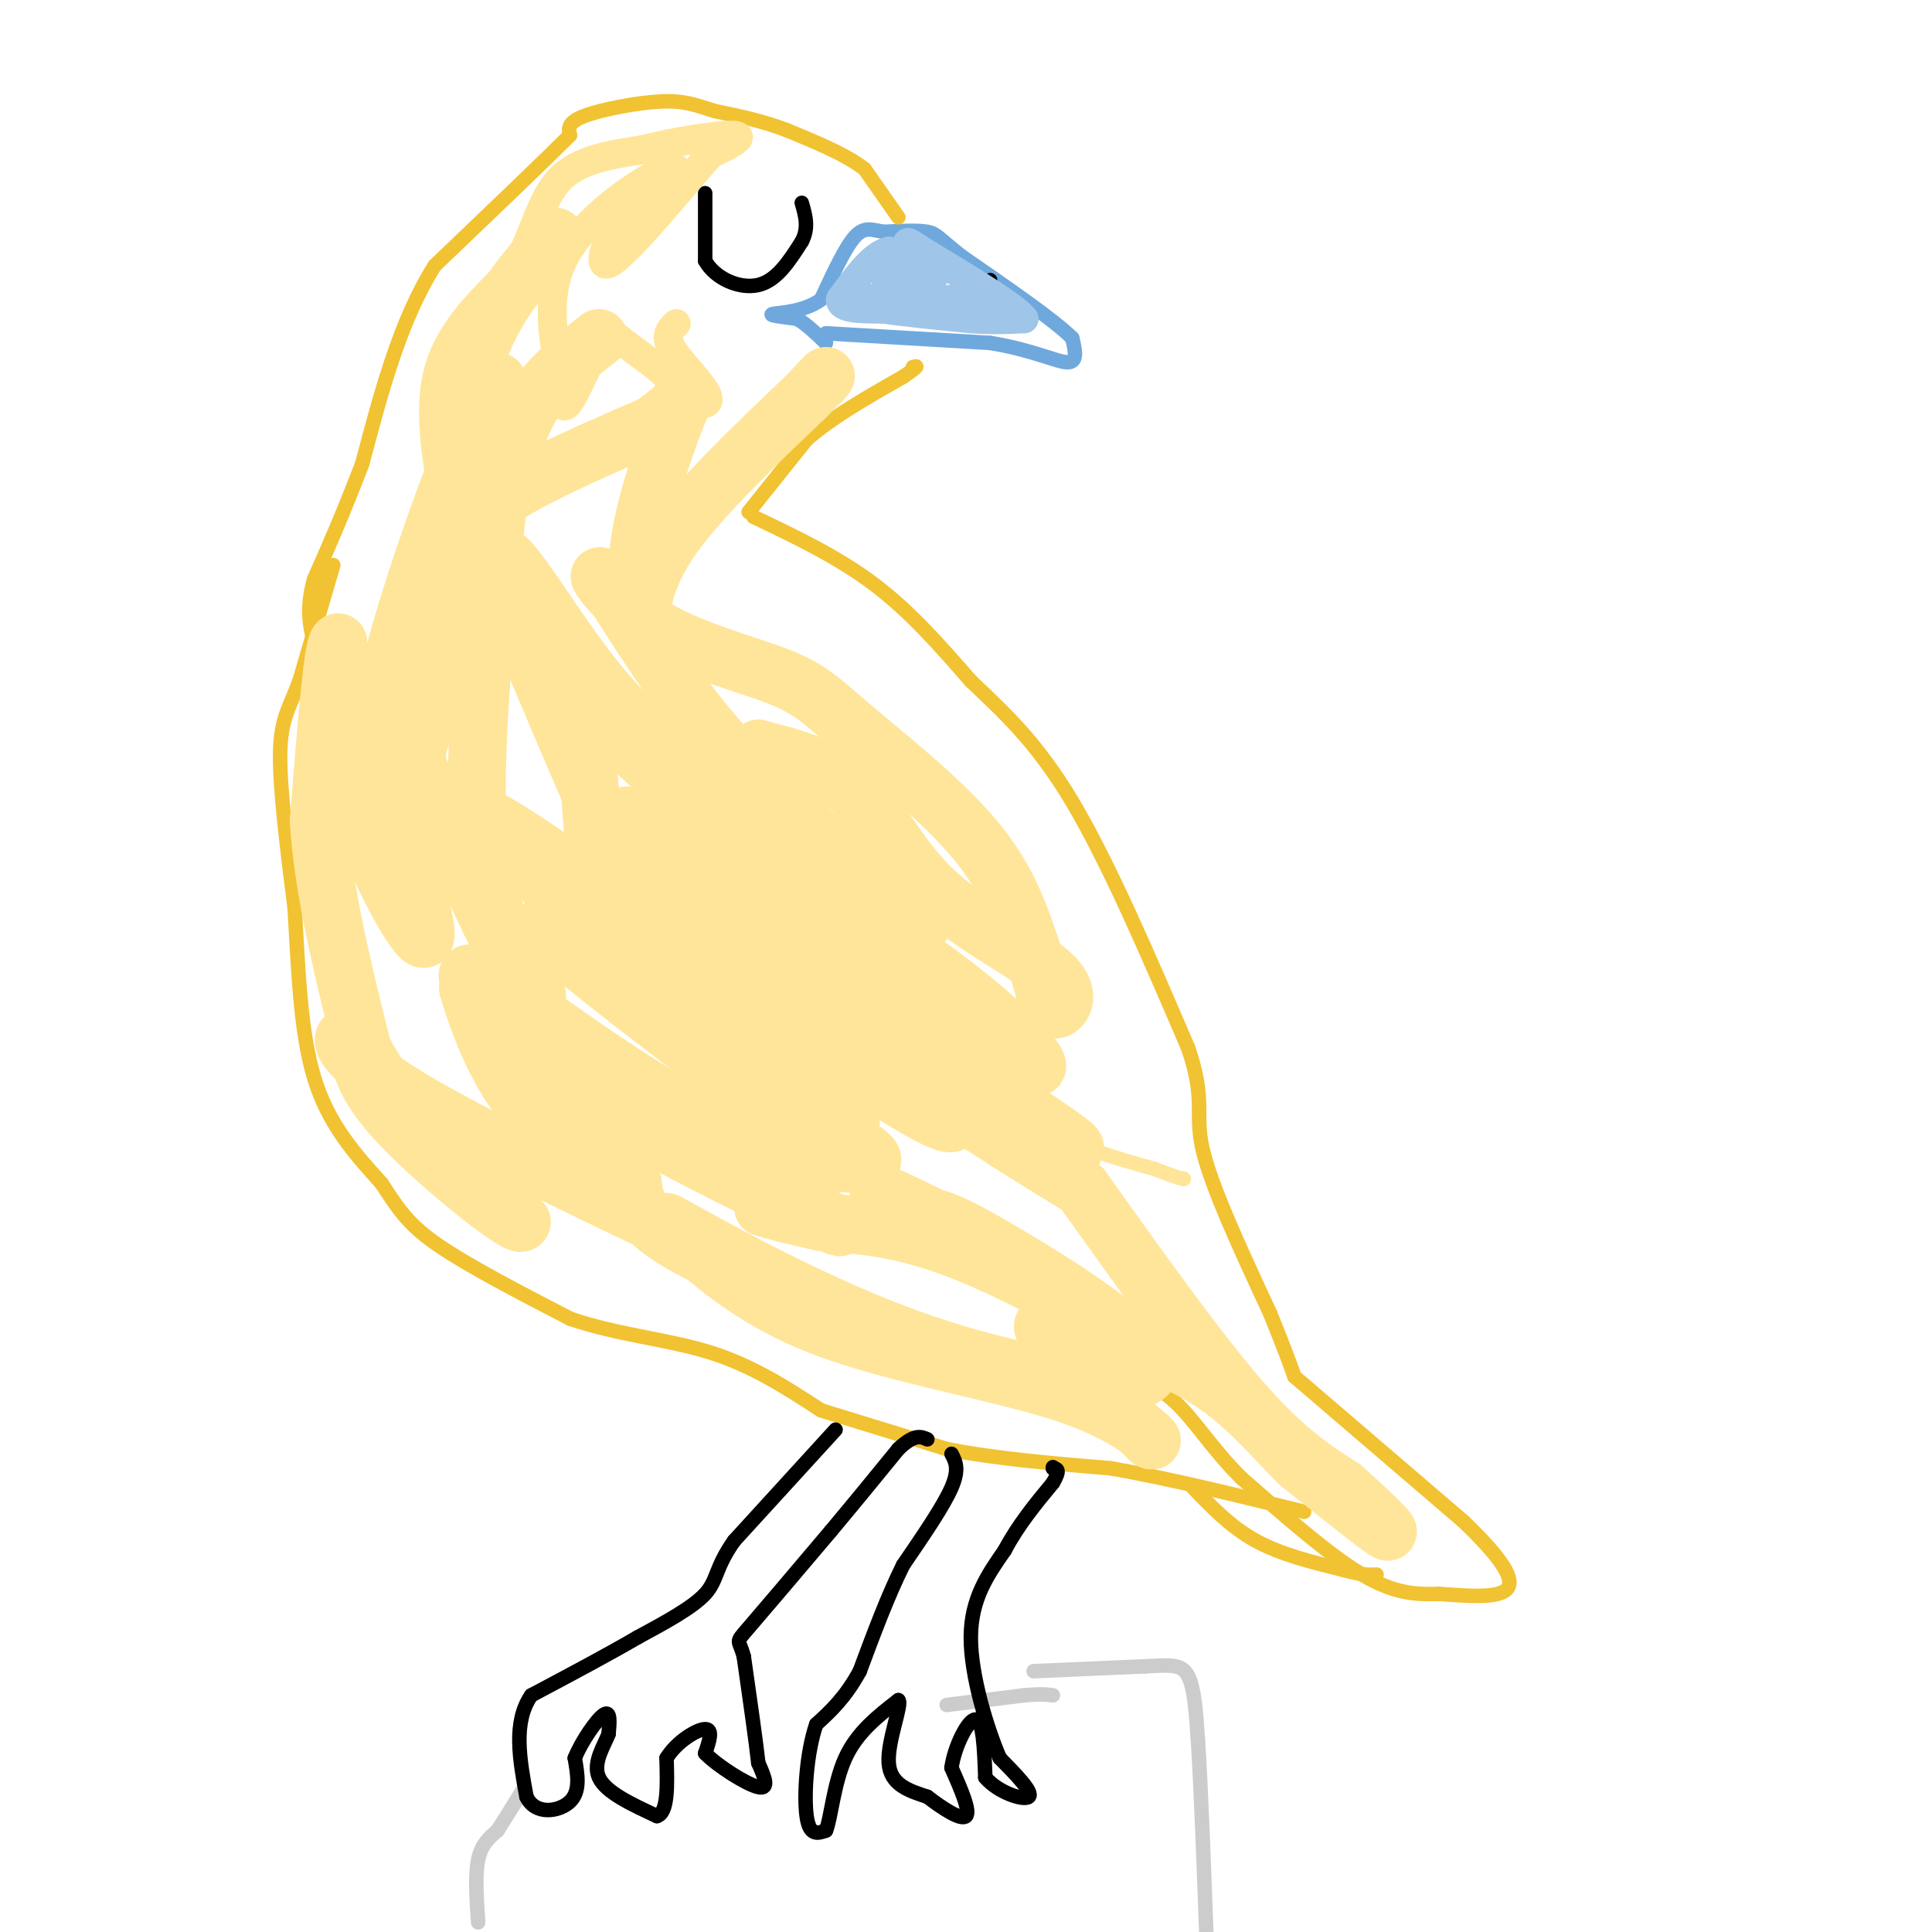 <svg viewBox='0 0 400 400' version='1.1' xmlns='http://www.w3.org/2000/svg' xmlns:xlink='http://www.w3.org/1999/xlink'><g fill='none' stroke='#6fa8dc' stroke-width='3' stroke-linecap='round' stroke-linejoin='round'><path d='M171,69c0.000,0.000 34.000,2.000 34,2'/><path d='M205,71c8.800,1.422 13.800,3.978 16,4c2.200,0.022 1.600,-2.489 1,-5'/><path d='M222,70c-3.667,-3.667 -13.333,-10.333 -23,-17'/><path d='M199,53c-4.733,-3.756 -5.067,-4.644 -7,-5c-1.933,-0.356 -5.467,-0.178 -9,0'/><path d='M183,48c-2.422,-0.356 -3.978,-1.244 -6,1c-2.022,2.244 -4.511,7.622 -7,13'/><path d='M170,62c-3.533,2.644 -8.867,2.756 -10,3c-1.133,0.244 1.933,0.622 5,1'/><path d='M165,66c1.833,1.000 3.917,3.000 6,5'/></g>
<g fill='none' stroke='#cccccc' stroke-width='3' stroke-linecap='round' stroke-linejoin='round'><path d='M99,398c-0.333,-4.917 -0.667,-9.833 0,-13c0.667,-3.167 2.333,-4.583 4,-6'/><path d='M103,379c1.500,-2.333 3.250,-5.167 5,-8'/><path d='M214,346c0.000,0.000 23.000,-1.000 23,-1'/><path d='M237,345c5.489,-0.289 7.711,-0.511 9,2c1.289,2.511 1.644,7.756 2,13'/><path d='M248,360c0.667,10.000 1.333,28.500 2,47'/><path d='M196,353c0.000,0.000 16.000,-2.000 16,-2'/><path d='M212,351c3.667,-0.333 4.833,-0.167 6,0'/></g>
<g fill='none' stroke='#f1c232' stroke-width='3' stroke-linecap='round' stroke-linejoin='round'><path d='M186,45c0.000,0.000 -7.000,-10.000 -7,-10'/><path d='M179,35c-3.833,-3.000 -9.917,-5.500 -16,-8'/><path d='M163,27c-5.167,-2.000 -10.083,-3.000 -15,-4'/><path d='M148,23c-3.893,-1.202 -6.125,-2.208 -11,-2c-4.875,0.208 -12.393,1.631 -16,3c-3.607,1.369 -3.304,2.685 -3,4'/><path d='M118,28c-5.167,5.167 -16.583,16.083 -28,27'/><path d='M90,55c-7.167,11.333 -11.083,26.167 -15,41'/><path d='M75,96c-4.167,10.833 -7.083,17.417 -10,24'/><path d='M65,120c-1.667,6.167 -0.833,9.583 0,13'/><path d='M69,117c0.000,0.000 -7.000,24.000 -7,24'/><path d='M62,141c-2.111,5.644 -3.889,7.756 -4,15c-0.111,7.244 1.444,19.622 3,32'/><path d='M61,188c0.733,11.778 1.067,25.222 4,35c2.933,9.778 8.467,15.889 14,22'/><path d='M79,245c3.644,5.644 5.756,8.756 12,13c6.244,4.244 16.622,9.622 27,15'/><path d='M118,273c9.622,3.356 20.178,4.244 29,7c8.822,2.756 15.911,7.378 23,12'/><path d='M170,292c0.000,0.000 26.000,8.000 26,8'/><path d='M196,300c10.000,2.000 22.000,3.000 34,4'/><path d='M230,304c12.333,2.167 26.167,5.583 40,9'/><path d='M156,107c8.750,4.167 17.500,8.333 25,14c7.500,5.667 13.750,12.833 20,20'/><path d='M201,141c6.711,6.400 13.489,12.400 21,25c7.511,12.600 15.756,31.800 24,51'/><path d='M246,217c3.778,11.089 1.222,13.311 3,21c1.778,7.689 7.889,20.844 14,34'/><path d='M263,272c3.167,7.833 4.083,10.417 5,13'/><path d='M268,285c0.000,0.000 35.000,30.000 35,30'/><path d='M303,315c8.067,7.733 10.733,12.067 9,14c-1.733,1.933 -7.867,1.467 -14,1'/><path d='M298,330c-4.622,0.156 -9.178,0.044 -16,-4c-6.822,-4.044 -15.911,-12.022 -25,-20'/><path d='M257,306c-6.333,-6.311 -9.667,-12.089 -14,-16c-4.333,-3.911 -9.667,-5.956 -15,-8'/><path d='M247,308c3.917,4.083 7.833,8.167 13,11c5.167,2.833 11.583,4.417 18,6'/><path d='M278,325c4.167,1.167 5.583,1.083 7,1'/><path d='M155,106c0.000,0.000 12.000,-15.000 12,-15'/><path d='M167,91c5.333,-4.667 12.667,-8.833 20,-13'/><path d='M187,78c3.667,-2.500 2.833,-2.250 2,-2'/></g>
<g fill='none' stroke='#000000' stroke-width='3' stroke-linecap='round' stroke-linejoin='round'><path d='M146,40c0.000,0.000 0.000,14.000 0,14'/><path d='M146,54c2.044,3.689 7.156,5.911 11,5c3.844,-0.911 6.422,-4.956 9,-9'/><path d='M166,50c1.500,-2.833 0.750,-5.417 0,-8'/><path d='M186,60c0.000,0.000 7.000,6.000 7,6'/><path d='M193,66c2.500,0.500 5.250,-1.250 8,-3'/><path d='M201,63c1.867,0.022 2.533,1.578 3,1c0.467,-0.578 0.733,-3.289 1,-6'/><path d='M173,296c0.000,0.000 -21.000,23.000 -21,23'/><path d='M152,319c-3.978,5.622 -3.422,8.178 -6,11c-2.578,2.822 -8.289,5.911 -14,9'/><path d='M132,339c-6.000,3.500 -14.000,7.750 -22,12'/><path d='M110,351c-3.833,5.500 -2.417,13.250 -1,21'/><path d='M109,372c1.800,3.889 6.800,3.111 9,1c2.200,-2.111 1.600,-5.556 1,-9'/><path d='M119,364c1.444,-3.578 4.556,-8.022 6,-9c1.444,-0.978 1.222,1.511 1,4'/><path d='M126,359c-0.822,2.267 -3.378,5.933 -2,9c1.378,3.067 6.689,5.533 12,8'/><path d='M136,376c2.333,-0.667 2.167,-6.333 2,-12'/><path d='M138,364c2.089,-3.422 6.311,-5.978 8,-6c1.689,-0.022 0.844,2.489 0,5'/><path d='M146,363c2.444,2.556 8.556,6.444 11,7c2.444,0.556 1.222,-2.222 0,-5'/><path d='M157,365c-0.500,-4.500 -1.750,-13.250 -3,-22'/><path d='M154,343c-1.000,-3.867 -2.000,-2.533 1,-6c3.000,-3.467 10.000,-11.733 17,-20'/><path d='M172,317c5.167,-6.167 9.583,-11.583 14,-17'/><path d='M186,300c3.333,-3.167 4.667,-2.583 6,-2'/><path d='M197,301c0.833,1.583 1.667,3.167 0,7c-1.667,3.833 -5.833,9.917 -10,16'/><path d='M187,324c-3.167,6.333 -6.083,14.167 -9,22'/><path d='M178,346c-3.000,5.500 -6.000,8.250 -9,11'/><path d='M169,357c-2.022,5.800 -2.578,14.800 -2,19c0.578,4.200 2.289,3.600 4,3'/><path d='M171,379c1.022,-2.333 1.578,-9.667 4,-15c2.422,-5.333 6.711,-8.667 11,-12'/><path d='M186,352c0.911,0.711 -2.311,8.489 -2,13c0.311,4.511 4.156,5.756 8,7'/><path d='M192,372c3.156,2.422 7.044,4.978 8,4c0.956,-0.978 -1.022,-5.489 -3,-10'/><path d='M197,366c0.556,-4.311 3.444,-10.089 5,-10c1.556,0.089 1.778,6.044 2,12'/><path d='M204,368c2.578,3.111 8.022,4.889 9,4c0.978,-0.889 -2.511,-4.444 -6,-8'/><path d='M207,364c-2.578,-6.000 -6.022,-17.000 -6,-25c0.022,-8.000 3.511,-13.000 7,-18'/><path d='M208,321c2.833,-5.333 6.417,-9.667 10,-14'/><path d='M218,307c1.667,-2.833 0.833,-2.917 0,-3'/><path d='M218,304c0.000,-0.500 0.000,-0.250 0,0'/></g>
<g fill='none' stroke='#ffe599' stroke-width='3' stroke-linecap='round' stroke-linejoin='round'><path d='M157,161c7.750,15.750 15.500,31.500 21,40c5.500,8.500 8.750,9.750 12,11'/><path d='M190,212c6.089,5.711 15.311,14.489 24,20c8.689,5.511 16.844,7.756 25,10'/><path d='M239,242c5.167,2.000 5.583,2.000 6,2'/><path d='M245,244c0.000,0.000 0.100,0.100 0.1,0.1'/></g>
<g fill='none' stroke='#ffe599' stroke-width='12' stroke-linecap='round' stroke-linejoin='round'><path d='M124,70c-5.250,4.083 -10.500,8.167 -14,14c-3.500,5.833 -5.250,13.417 -7,21'/><path d='M103,105c-2.583,25.500 -5.167,51.000 -4,67c1.167,16.000 6.083,22.500 11,29'/><path d='M110,201c2.069,6.943 1.740,9.799 -3,1c-4.740,-8.799 -13.892,-29.254 -18,-38c-4.108,-8.746 -3.174,-5.785 0,-18c3.174,-12.215 8.587,-39.608 14,-67'/><path d='M103,79c-2.333,0.060 -15.167,33.708 -21,55c-5.833,21.292 -4.667,30.226 -3,36c1.667,5.774 3.833,8.387 6,11'/><path d='M85,181c2.179,5.988 4.625,15.458 2,13c-2.625,-2.458 -10.321,-16.845 -14,-29c-3.679,-12.155 -3.339,-22.077 -3,-32'/><path d='M70,133c-1.167,0.833 -2.583,18.917 -4,37'/><path d='M66,170c0.833,14.000 4.917,30.500 9,47'/><path d='M75,217c7.000,13.833 20.000,24.917 33,36'/><path d='M108,253c-0.022,1.956 -16.578,-11.156 -25,-20c-8.422,-8.844 -8.711,-13.422 -9,-18'/><path d='M74,215c-3.411,-2.153 -7.440,1.464 12,13c19.440,11.536 62.349,30.990 74,37c11.651,6.010 -7.957,-1.426 -18,-7c-10.043,-5.574 -10.522,-9.287 -11,-13'/><path d='M131,245c-6.205,-4.310 -16.218,-8.586 -23,-17c-6.782,-8.414 -10.333,-20.967 -11,-23c-0.667,-2.033 1.551,6.453 18,18c16.449,11.547 47.128,26.156 56,30c8.872,3.844 -4.064,-3.078 -17,-10'/><path d='M154,243c-10.524,-5.548 -28.333,-14.417 -41,-24c-12.667,-9.583 -20.193,-19.880 -14,-17c6.193,2.880 26.103,18.937 43,28c16.897,9.063 30.780,11.132 36,11c5.220,-0.132 1.777,-2.466 -3,-5c-4.777,-2.534 -10.889,-5.267 -17,-8'/><path d='M158,228c-17.179,-12.298 -51.625,-39.042 -45,-36c6.625,3.042 54.321,35.869 62,40c7.679,4.131 -24.661,-20.435 -57,-45'/><path d='M118,187c-15.796,-13.318 -26.785,-24.113 -11,-14c15.785,10.113 58.343,41.135 77,53c18.657,11.865 13.413,4.572 10,2c-3.413,-2.572 -4.996,-0.423 -13,-6c-8.004,-5.577 -22.430,-18.879 -32,-29c-9.570,-10.121 -14.285,-17.060 -19,-24'/><path d='M130,169c-1.742,-1.622 3.403,6.322 23,21c19.597,14.678 53.644,36.089 65,44c11.356,7.911 0.019,2.322 -16,-10c-16.019,-12.322 -36.720,-31.378 -49,-44c-12.280,-12.622 -16.140,-18.811 -20,-25'/><path d='M133,155c-5.908,-6.027 -10.677,-8.593 -3,-1c7.677,7.593 27.800,25.347 46,40c18.200,14.653 34.476,26.206 38,27c3.524,0.794 -5.705,-9.171 -19,-19c-13.295,-9.829 -30.656,-19.523 -41,-27c-10.344,-7.477 -13.672,-12.739 -17,-18'/><path d='M137,157c-9.248,-8.999 -23.870,-22.496 -27,-26c-3.130,-3.504 5.230,2.987 9,14c3.770,11.013 2.949,26.550 5,38c2.051,11.450 6.975,18.813 10,23c3.025,4.187 4.150,5.196 5,5c0.850,-0.196 1.425,-1.598 2,-3'/><path d='M141,208c-6.590,-16.190 -24.065,-55.164 -32,-75c-7.935,-19.836 -6.329,-20.533 -2,-15c4.329,5.533 11.380,17.295 19,26c7.620,8.705 15.810,14.352 24,20'/><path d='M150,164c14.571,10.369 39.000,26.292 41,27c2.000,0.708 -18.429,-13.798 -33,-28c-14.571,-14.202 -23.286,-28.101 -32,-42'/><path d='M126,121c-4.614,-5.252 -0.148,2.618 8,8c8.148,5.382 19.978,8.278 27,11c7.022,2.722 9.237,5.271 16,11c6.763,5.729 18.075,14.637 25,23c6.925,8.363 9.462,16.182 12,24'/><path d='M214,198c2.428,6.435 2.499,10.523 4,11c1.501,0.477 4.433,-2.656 0,-7c-4.433,-4.344 -16.232,-9.900 -24,-17c-7.768,-7.100 -11.505,-15.743 -17,-21c-5.495,-5.257 -12.747,-7.129 -20,-9'/><path d='M157,155c-1.940,3.690 3.208,17.417 7,29c3.792,11.583 6.226,21.024 16,31c9.774,9.976 26.887,20.488 44,31'/><path d='M224,246c12.000,16.833 24.000,33.667 33,44c9.000,10.333 15.000,14.167 21,18'/><path d='M278,308c6.067,5.422 10.733,9.978 9,9c-1.733,-0.978 -9.867,-7.489 -18,-14'/><path d='M269,303c-5.780,-5.646 -11.230,-12.761 -20,-18c-8.770,-5.239 -20.861,-8.603 -27,-10c-6.139,-1.397 -6.325,-0.828 -6,0c0.325,0.828 1.163,1.914 2,3'/><path d='M218,278c3.667,3.833 11.833,11.917 20,20'/><path d='M238,298c2.119,1.631 -2.583,-4.292 -16,-9c-13.417,-4.708 -35.548,-8.202 -51,-14c-15.452,-5.798 -24.226,-13.899 -33,-22'/><path d='M138,253c2.777,1.250 26.219,15.376 50,24c23.781,8.624 47.903,11.745 50,7c2.097,-4.745 -17.829,-17.356 -29,-24c-11.171,-6.644 -13.585,-7.322 -16,-8'/><path d='M193,252c-6.804,-3.346 -15.813,-7.711 -8,-3c7.813,4.711 32.450,18.499 37,21c4.550,2.501 -10.986,-6.285 -23,-11c-12.014,-4.715 -20.507,-5.357 -29,-6'/><path d='M170,253c-6.833,-1.500 -9.417,-2.250 -12,-3'/><path d='M115,49c-6.167,7.000 -12.333,14.000 -16,24c-3.667,10.000 -4.833,23.000 -6,36'/><path d='M93,109c-1.500,9.893 -2.250,16.625 -3,16c-0.750,-0.625 -1.500,-8.607 6,-16c7.500,-7.393 23.250,-14.196 39,-21'/><path d='M135,88c7.869,-5.429 8.042,-8.500 6,-4c-2.042,4.500 -6.298,16.571 -8,25c-1.702,8.429 -0.851,13.214 0,18'/><path d='M133,127c-0.178,1.067 -0.622,-5.267 5,-14c5.622,-8.733 17.311,-19.867 29,-31'/><path d='M167,82c5.333,-5.667 4.167,-4.333 3,-3'/></g>
<g fill='none' stroke='#9fc5e8' stroke-width='6' stroke-linecap='round' stroke-linejoin='round'><path d='M183,57c0.000,0.000 5.000,1.000 5,1'/><path d='M188,58c1.667,0.167 3.333,0.083 5,0'/><path d='M193,58c-0.667,-1.000 -4.833,-3.500 -9,-6'/><path d='M184,52c-3.167,0.667 -6.583,5.333 -10,10'/><path d='M174,62c-0.167,2.000 4.417,2.000 9,2'/><path d='M183,64c4.500,0.667 11.250,1.333 18,2'/><path d='M201,66c4.833,0.333 7.917,0.167 11,0'/><path d='M212,66c-1.667,-2.333 -11.333,-8.167 -21,-14'/><path d='M191,52c-3.933,-2.622 -3.267,-2.178 -3,0c0.267,2.178 0.133,6.089 0,10'/><path d='M188,62c-3.333,1.556 -11.667,0.444 -12,0c-0.333,-0.444 7.333,-0.222 15,0'/><path d='M191,62c5.000,0.000 10.000,0.000 15,0'/></g>
<g fill='none' stroke='#ffe599' stroke-width='6' stroke-linecap='round' stroke-linejoin='round'><path d='M95,100c0.000,0.000 -3.000,4.000 -3,4'/><path d='M92,104c-1.750,-9.917 -3.500,-19.833 -1,-28c2.500,-8.167 9.250,-14.583 16,-21'/><path d='M107,55c3.733,-7.000 5.067,-14.000 9,-18c3.933,-4.000 10.467,-5.000 17,-6'/><path d='M133,31c7.089,-1.778 16.311,-3.222 19,-3c2.689,0.222 -1.156,2.111 -5,4'/><path d='M147,32c-5.262,6.012 -15.917,19.042 -20,22c-4.083,2.958 -1.595,-4.155 1,-8c2.595,-3.845 5.298,-4.423 8,-5'/><path d='M136,41c2.086,-1.427 3.301,-2.496 4,-4c0.699,-1.504 0.880,-3.443 -4,-1c-4.880,2.443 -14.823,9.270 -19,17c-4.177,7.730 -2.589,16.365 -1,25'/><path d='M116,78c-0.027,5.692 0.405,7.423 2,5c1.595,-2.423 4.352,-8.998 6,-12c1.648,-3.002 2.185,-2.429 4,-1c1.815,1.429 4.907,3.715 8,6'/><path d='M136,76c2.813,2.507 5.847,5.775 8,7c2.153,1.225 3.426,0.407 2,-2c-1.426,-2.407 -5.550,-6.402 -7,-9c-1.450,-2.598 -0.225,-3.799 1,-5'/></g>
</svg>